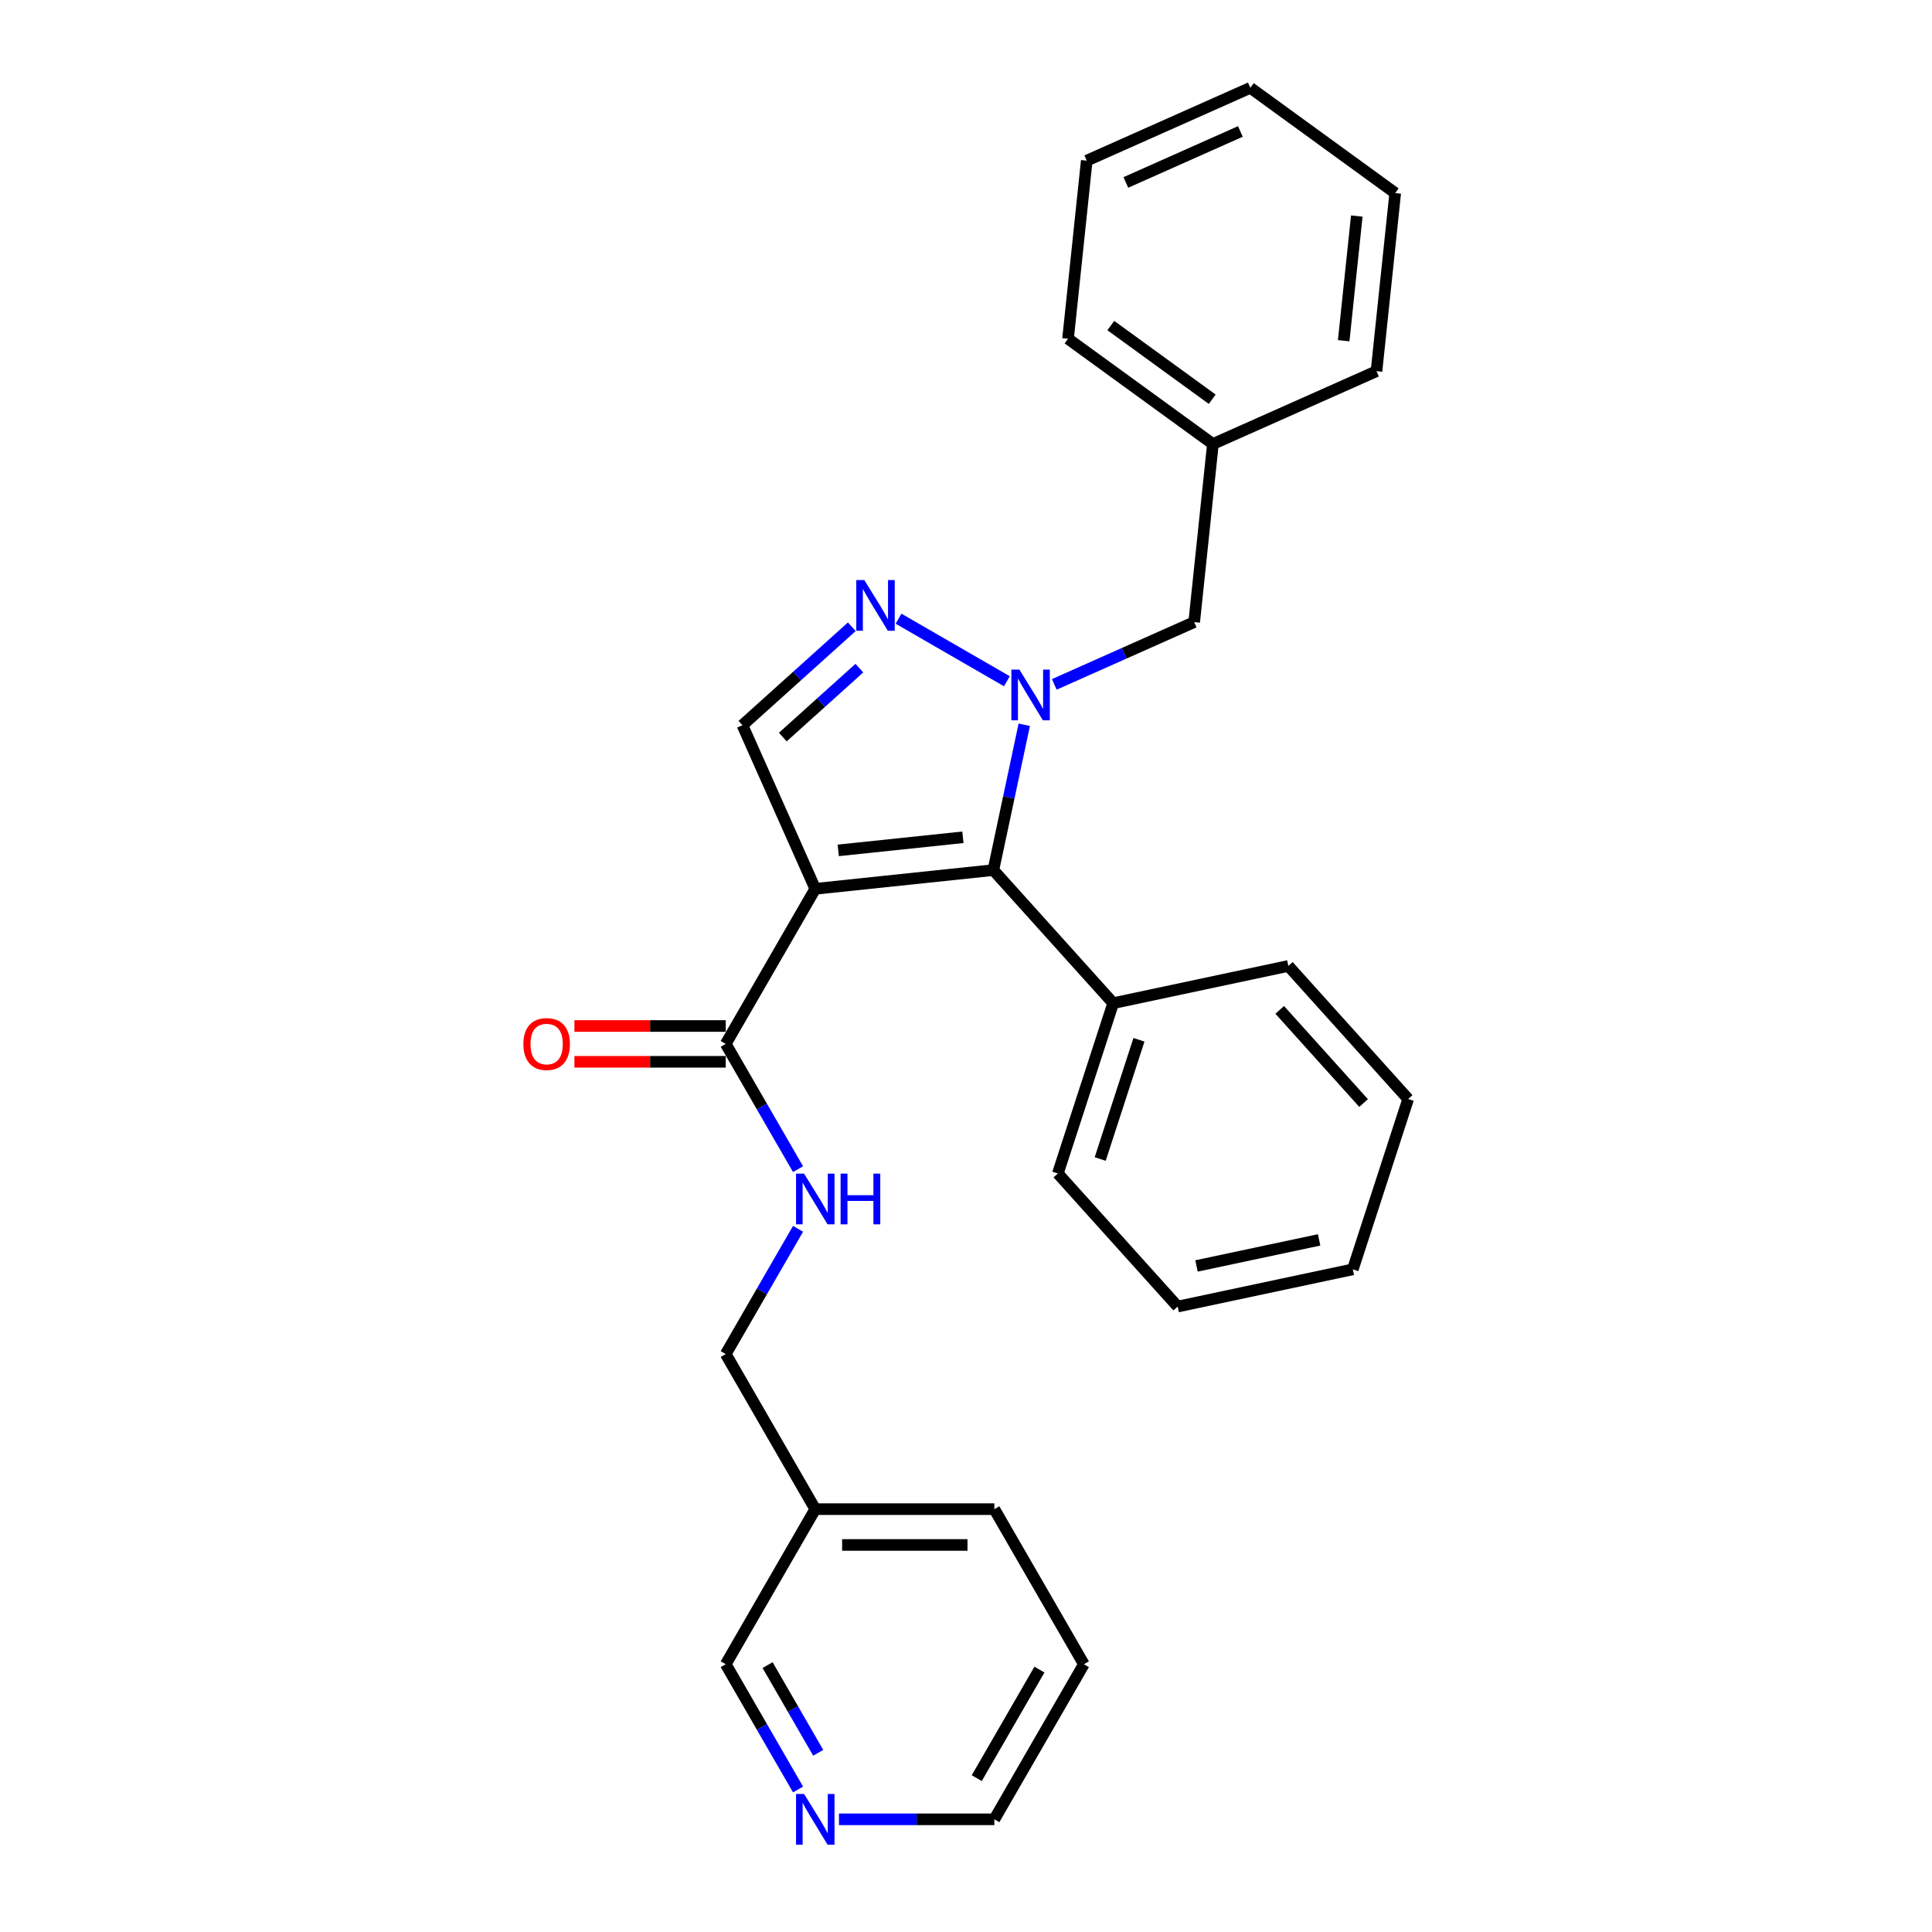 <?xml version='1.0' encoding='iso-8859-1'?>
<svg version='1.1' baseProfile='full'
              xmlns='http://www.w3.org/2000/svg'
                      xmlns:rdkit='http://www.rdkit.org/xml'
                      xmlns:xlink='http://www.w3.org/1999/xlink'
                  xml:space='preserve'
width='1000px' height='1000px' viewBox='0 0 1000 1000'>
<!-- END OF HEADER -->
<rect style='opacity:1.0;fill:#FFFFFF;stroke:none' width='1000' height='1000' x='0' y='0'> </rect>
<path class='bond-0' d='M 561.015,861.404 L 514.67,941.675' style='fill:none;fill-rule:evenodd;stroke:#000000;stroke-width:6px;stroke-linecap:butt;stroke-linejoin:miter;stroke-opacity:1' />
<path class='bond-0' d='M 538.009,864.176 L 505.568,920.366' style='fill:none;fill-rule:evenodd;stroke:#000000;stroke-width:6px;stroke-linecap:butt;stroke-linejoin:miter;stroke-opacity:1' />
<path class='bond-1' d='M 561.015,861.404 L 514.67,781.133' style='fill:none;fill-rule:evenodd;stroke:#000000;stroke-width:6px;stroke-linecap:butt;stroke-linejoin:miter;stroke-opacity:1' />
<path class='bond-2' d='M 375.637,531.052 L 336.476,531.052' style='fill:none;fill-rule:evenodd;stroke:#000000;stroke-width:6px;stroke-linecap:butt;stroke-linejoin:miter;stroke-opacity:1' />
<path class='bond-2' d='M 336.476,531.052 L 297.315,531.052' style='fill:none;fill-rule:evenodd;stroke:#FF0000;stroke-width:6px;stroke-linecap:butt;stroke-linejoin:miter;stroke-opacity:1' />
<path class='bond-2' d='M 375.637,549.59 L 336.476,549.59' style='fill:none;fill-rule:evenodd;stroke:#000000;stroke-width:6px;stroke-linecap:butt;stroke-linejoin:miter;stroke-opacity:1' />
<path class='bond-2' d='M 336.476,549.59 L 297.315,549.59' style='fill:none;fill-rule:evenodd;stroke:#FF0000;stroke-width:6px;stroke-linecap:butt;stroke-linejoin:miter;stroke-opacity:1' />
<path class='bond-3' d='M 375.637,540.321 L 394.351,572.735' style='fill:none;fill-rule:evenodd;stroke:#000000;stroke-width:6px;stroke-linecap:butt;stroke-linejoin:miter;stroke-opacity:1' />
<path class='bond-3' d='M 394.351,572.735 L 413.066,605.15' style='fill:none;fill-rule:evenodd;stroke:#0000FF;stroke-width:6px;stroke-linecap:butt;stroke-linejoin:miter;stroke-opacity:1' />
<path class='bond-4' d='M 375.637,540.321 L 421.981,460.05' style='fill:none;fill-rule:evenodd;stroke:#000000;stroke-width:6px;stroke-linecap:butt;stroke-linejoin:miter;stroke-opacity:1' />
<path class='bond-5' d='M 413.066,636.034 L 394.351,668.448' style='fill:none;fill-rule:evenodd;stroke:#0000FF;stroke-width:6px;stroke-linecap:butt;stroke-linejoin:miter;stroke-opacity:1' />
<path class='bond-5' d='M 394.351,668.448 L 375.637,700.863' style='fill:none;fill-rule:evenodd;stroke:#000000;stroke-width:6px;stroke-linecap:butt;stroke-linejoin:miter;stroke-opacity:1' />
<path class='bond-6' d='M 514.67,941.675 L 474.462,941.675' style='fill:none;fill-rule:evenodd;stroke:#000000;stroke-width:6px;stroke-linecap:butt;stroke-linejoin:miter;stroke-opacity:1' />
<path class='bond-6' d='M 474.462,941.675 L 434.253,941.675' style='fill:none;fill-rule:evenodd;stroke:#0000FF;stroke-width:6px;stroke-linecap:butt;stroke-linejoin:miter;stroke-opacity:1' />
<path class='bond-7' d='M 545.706,354.234 L 581.907,338.116' style='fill:none;fill-rule:evenodd;stroke:#0000FF;stroke-width:6px;stroke-linecap:butt;stroke-linejoin:miter;stroke-opacity:1' />
<path class='bond-7' d='M 581.907,338.116 L 618.109,321.998' style='fill:none;fill-rule:evenodd;stroke:#000000;stroke-width:6px;stroke-linecap:butt;stroke-linejoin:miter;stroke-opacity:1' />
<path class='bond-8' d='M 530.151,375.14 L 522.157,412.75' style='fill:none;fill-rule:evenodd;stroke:#0000FF;stroke-width:6px;stroke-linecap:butt;stroke-linejoin:miter;stroke-opacity:1' />
<path class='bond-8' d='M 522.157,412.75 L 514.162,450.361' style='fill:none;fill-rule:evenodd;stroke:#000000;stroke-width:6px;stroke-linecap:butt;stroke-linejoin:miter;stroke-opacity:1' />
<path class='bond-9' d='M 521.162,352.613 L 465.08,320.234' style='fill:none;fill-rule:evenodd;stroke:#0000FF;stroke-width:6px;stroke-linecap:butt;stroke-linejoin:miter;stroke-opacity:1' />
<path class='bond-10' d='M 514.162,450.361 L 576.183,519.242' style='fill:none;fill-rule:evenodd;stroke:#000000;stroke-width:6px;stroke-linecap:butt;stroke-linejoin:miter;stroke-opacity:1' />
<path class='bond-11' d='M 514.162,450.361 L 421.981,460.05' style='fill:none;fill-rule:evenodd;stroke:#000000;stroke-width:6px;stroke-linecap:butt;stroke-linejoin:miter;stroke-opacity:1' />
<path class='bond-11' d='M 498.398,433.378 L 433.871,440.16' style='fill:none;fill-rule:evenodd;stroke:#000000;stroke-width:6px;stroke-linecap:butt;stroke-linejoin:miter;stroke-opacity:1' />
<path class='bond-12' d='M 421.981,460.05 L 384.281,375.374' style='fill:none;fill-rule:evenodd;stroke:#000000;stroke-width:6px;stroke-linecap:butt;stroke-linejoin:miter;stroke-opacity:1' />
<path class='bond-13' d='M 384.281,375.374 L 412.586,349.889' style='fill:none;fill-rule:evenodd;stroke:#000000;stroke-width:6px;stroke-linecap:butt;stroke-linejoin:miter;stroke-opacity:1' />
<path class='bond-13' d='M 412.586,349.889 L 440.891,324.403' style='fill:none;fill-rule:evenodd;stroke:#0000FF;stroke-width:6px;stroke-linecap:butt;stroke-linejoin:miter;stroke-opacity:1' />
<path class='bond-13' d='M 405.177,381.505 L 424.99,363.665' style='fill:none;fill-rule:evenodd;stroke:#000000;stroke-width:6px;stroke-linecap:butt;stroke-linejoin:miter;stroke-opacity:1' />
<path class='bond-13' d='M 424.99,363.665 L 444.803,345.825' style='fill:none;fill-rule:evenodd;stroke:#0000FF;stroke-width:6px;stroke-linecap:butt;stroke-linejoin:miter;stroke-opacity:1' />
<path class='bond-14' d='M 627.798,229.817 L 618.109,321.998' style='fill:none;fill-rule:evenodd;stroke:#000000;stroke-width:6px;stroke-linecap:butt;stroke-linejoin:miter;stroke-opacity:1' />
<path class='bond-15' d='M 627.798,229.817 L 552.811,175.336' style='fill:none;fill-rule:evenodd;stroke:#000000;stroke-width:6px;stroke-linecap:butt;stroke-linejoin:miter;stroke-opacity:1' />
<path class='bond-15' d='M 627.446,206.647 L 574.955,168.51' style='fill:none;fill-rule:evenodd;stroke:#000000;stroke-width:6px;stroke-linecap:butt;stroke-linejoin:miter;stroke-opacity:1' />
<path class='bond-16' d='M 627.798,229.817 L 712.473,192.117' style='fill:none;fill-rule:evenodd;stroke:#000000;stroke-width:6px;stroke-linecap:butt;stroke-linejoin:miter;stroke-opacity:1' />
<path class='bond-17' d='M 552.811,175.336 L 562.499,83.154' style='fill:none;fill-rule:evenodd;stroke:#000000;stroke-width:6px;stroke-linecap:butt;stroke-linejoin:miter;stroke-opacity:1' />
<path class='bond-18' d='M 576.183,519.242 L 547.541,607.395' style='fill:none;fill-rule:evenodd;stroke:#000000;stroke-width:6px;stroke-linecap:butt;stroke-linejoin:miter;stroke-opacity:1' />
<path class='bond-18' d='M 589.518,538.194 L 569.468,599.9' style='fill:none;fill-rule:evenodd;stroke:#000000;stroke-width:6px;stroke-linecap:butt;stroke-linejoin:miter;stroke-opacity:1' />
<path class='bond-19' d='M 576.183,519.242 L 666.847,499.971' style='fill:none;fill-rule:evenodd;stroke:#000000;stroke-width:6px;stroke-linecap:butt;stroke-linejoin:miter;stroke-opacity:1' />
<path class='bond-20' d='M 547.541,607.395 L 609.562,676.276' style='fill:none;fill-rule:evenodd;stroke:#000000;stroke-width:6px;stroke-linecap:butt;stroke-linejoin:miter;stroke-opacity:1' />
<path class='bond-21' d='M 609.562,676.276 L 700.225,657.005' style='fill:none;fill-rule:evenodd;stroke:#000000;stroke-width:6px;stroke-linecap:butt;stroke-linejoin:miter;stroke-opacity:1' />
<path class='bond-21' d='M 619.307,655.253 L 682.772,641.763' style='fill:none;fill-rule:evenodd;stroke:#000000;stroke-width:6px;stroke-linecap:butt;stroke-linejoin:miter;stroke-opacity:1' />
<path class='bond-22' d='M 700.225,657.005 L 728.868,568.853' style='fill:none;fill-rule:evenodd;stroke:#000000;stroke-width:6px;stroke-linecap:butt;stroke-linejoin:miter;stroke-opacity:1' />
<path class='bond-23' d='M 728.868,568.853 L 666.847,499.971' style='fill:none;fill-rule:evenodd;stroke:#000000;stroke-width:6px;stroke-linecap:butt;stroke-linejoin:miter;stroke-opacity:1' />
<path class='bond-23' d='M 705.788,570.925 L 662.374,522.708' style='fill:none;fill-rule:evenodd;stroke:#000000;stroke-width:6px;stroke-linecap:butt;stroke-linejoin:miter;stroke-opacity:1' />
<path class='bond-24' d='M 712.473,192.117 L 722.162,99.936' style='fill:none;fill-rule:evenodd;stroke:#000000;stroke-width:6px;stroke-linecap:butt;stroke-linejoin:miter;stroke-opacity:1' />
<path class='bond-24' d='M 695.49,176.352 L 702.272,111.825' style='fill:none;fill-rule:evenodd;stroke:#000000;stroke-width:6px;stroke-linecap:butt;stroke-linejoin:miter;stroke-opacity:1' />
<path class='bond-25' d='M 562.499,83.154 L 647.175,45.455' style='fill:none;fill-rule:evenodd;stroke:#000000;stroke-width:6px;stroke-linecap:butt;stroke-linejoin:miter;stroke-opacity:1' />
<path class='bond-25' d='M 582.741,94.435 L 642.014,68.045' style='fill:none;fill-rule:evenodd;stroke:#000000;stroke-width:6px;stroke-linecap:butt;stroke-linejoin:miter;stroke-opacity:1' />
<path class='bond-26' d='M 722.162,99.936 L 647.175,45.455' style='fill:none;fill-rule:evenodd;stroke:#000000;stroke-width:6px;stroke-linecap:butt;stroke-linejoin:miter;stroke-opacity:1' />
<path class='bond-27' d='M 413.066,926.233 L 394.351,893.819' style='fill:none;fill-rule:evenodd;stroke:#0000FF;stroke-width:6px;stroke-linecap:butt;stroke-linejoin:miter;stroke-opacity:1' />
<path class='bond-27' d='M 394.351,893.819 L 375.637,861.404' style='fill:none;fill-rule:evenodd;stroke:#000000;stroke-width:6px;stroke-linecap:butt;stroke-linejoin:miter;stroke-opacity:1' />
<path class='bond-27' d='M 423.506,907.24 L 410.406,884.55' style='fill:none;fill-rule:evenodd;stroke:#0000FF;stroke-width:6px;stroke-linecap:butt;stroke-linejoin:miter;stroke-opacity:1' />
<path class='bond-27' d='M 410.406,884.55 L 397.305,861.86' style='fill:none;fill-rule:evenodd;stroke:#000000;stroke-width:6px;stroke-linecap:butt;stroke-linejoin:miter;stroke-opacity:1' />
<path class='bond-28' d='M 375.637,861.404 L 421.981,781.133' style='fill:none;fill-rule:evenodd;stroke:#000000;stroke-width:6px;stroke-linecap:butt;stroke-linejoin:miter;stroke-opacity:1' />
<path class='bond-29' d='M 421.981,781.133 L 514.67,781.133' style='fill:none;fill-rule:evenodd;stroke:#000000;stroke-width:6px;stroke-linecap:butt;stroke-linejoin:miter;stroke-opacity:1' />
<path class='bond-29' d='M 435.885,799.671 L 500.767,799.671' style='fill:none;fill-rule:evenodd;stroke:#000000;stroke-width:6px;stroke-linecap:butt;stroke-linejoin:miter;stroke-opacity:1' />
<path class='bond-30' d='M 421.981,781.133 L 375.637,700.863' style='fill:none;fill-rule:evenodd;stroke:#000000;stroke-width:6px;stroke-linecap:butt;stroke-linejoin:miter;stroke-opacity:1' />
<path  class='atom-2' d='M 270.899 540.395
Q 270.899 534.092, 274.013 530.57
Q 277.127 527.048, 282.948 527.048
Q 288.769 527.048, 291.883 530.57
Q 294.998 534.092, 294.998 540.395
Q 294.998 546.772, 291.846 550.405
Q 288.695 554.002, 282.948 554.002
Q 277.164 554.002, 274.013 550.405
Q 270.899 546.809, 270.899 540.395
M 282.948 551.036
Q 286.952 551.036, 289.103 548.366
Q 291.29 545.66, 291.29 540.395
Q 291.29 535.241, 289.103 532.646
Q 286.952 530.014, 282.948 530.014
Q 278.944 530.014, 276.756 532.609
Q 274.606 535.204, 274.606 540.395
Q 274.606 545.697, 276.756 548.366
Q 278.944 551.036, 282.948 551.036
' fill='#FF0000'/>
<path  class='atom-3' d='M 416.179 607.467
L 424.781 621.37
Q 425.633 622.742, 427.005 625.226
Q 428.377 627.71, 428.451 627.858
L 428.451 607.467
L 431.936 607.467
L 431.936 633.716
L 428.34 633.716
L 419.108 618.515
Q 418.033 616.736, 416.883 614.697
Q 415.771 612.657, 415.438 612.027
L 415.438 633.716
L 412.027 633.716
L 412.027 607.467
L 416.179 607.467
' fill='#0000FF'/>
<path  class='atom-3' d='M 435.088 607.467
L 438.647 607.467
L 438.647 618.627
L 452.068 618.627
L 452.068 607.467
L 455.627 607.467
L 455.627 633.716
L 452.068 633.716
L 452.068 621.593
L 438.647 621.593
L 438.647 633.716
L 435.088 633.716
L 435.088 607.467
' fill='#0000FF'/>
<path  class='atom-5' d='M 527.631 346.573
L 536.233 360.476
Q 537.086 361.848, 538.457 364.332
Q 539.829 366.816, 539.903 366.965
L 539.903 346.573
L 543.388 346.573
L 543.388 372.823
L 539.792 372.823
L 530.56 357.622
Q 529.485 355.842, 528.336 353.803
Q 527.223 351.764, 526.89 351.133
L 526.89 372.823
L 523.479 372.823
L 523.479 346.573
L 527.631 346.573
' fill='#0000FF'/>
<path  class='atom-9' d='M 447.36 300.229
L 455.962 314.132
Q 456.815 315.504, 458.186 317.988
Q 459.558 320.472, 459.632 320.62
L 459.632 300.229
L 463.117 300.229
L 463.117 326.478
L 459.521 326.478
L 450.289 311.277
Q 449.214 309.498, 448.065 307.458
Q 446.953 305.419, 446.619 304.789
L 446.619 326.478
L 443.208 326.478
L 443.208 300.229
L 447.36 300.229
' fill='#0000FF'/>
<path  class='atom-23' d='M 416.179 928.551
L 424.781 942.454
Q 425.633 943.826, 427.005 946.31
Q 428.377 948.794, 428.451 948.942
L 428.451 928.551
L 431.936 928.551
L 431.936 954.8
L 428.34 954.8
L 419.108 939.599
Q 418.033 937.819, 416.883 935.78
Q 415.771 933.741, 415.438 933.111
L 415.438 954.8
L 412.027 954.8
L 412.027 928.551
L 416.179 928.551
' fill='#0000FF'/>
</svg>
